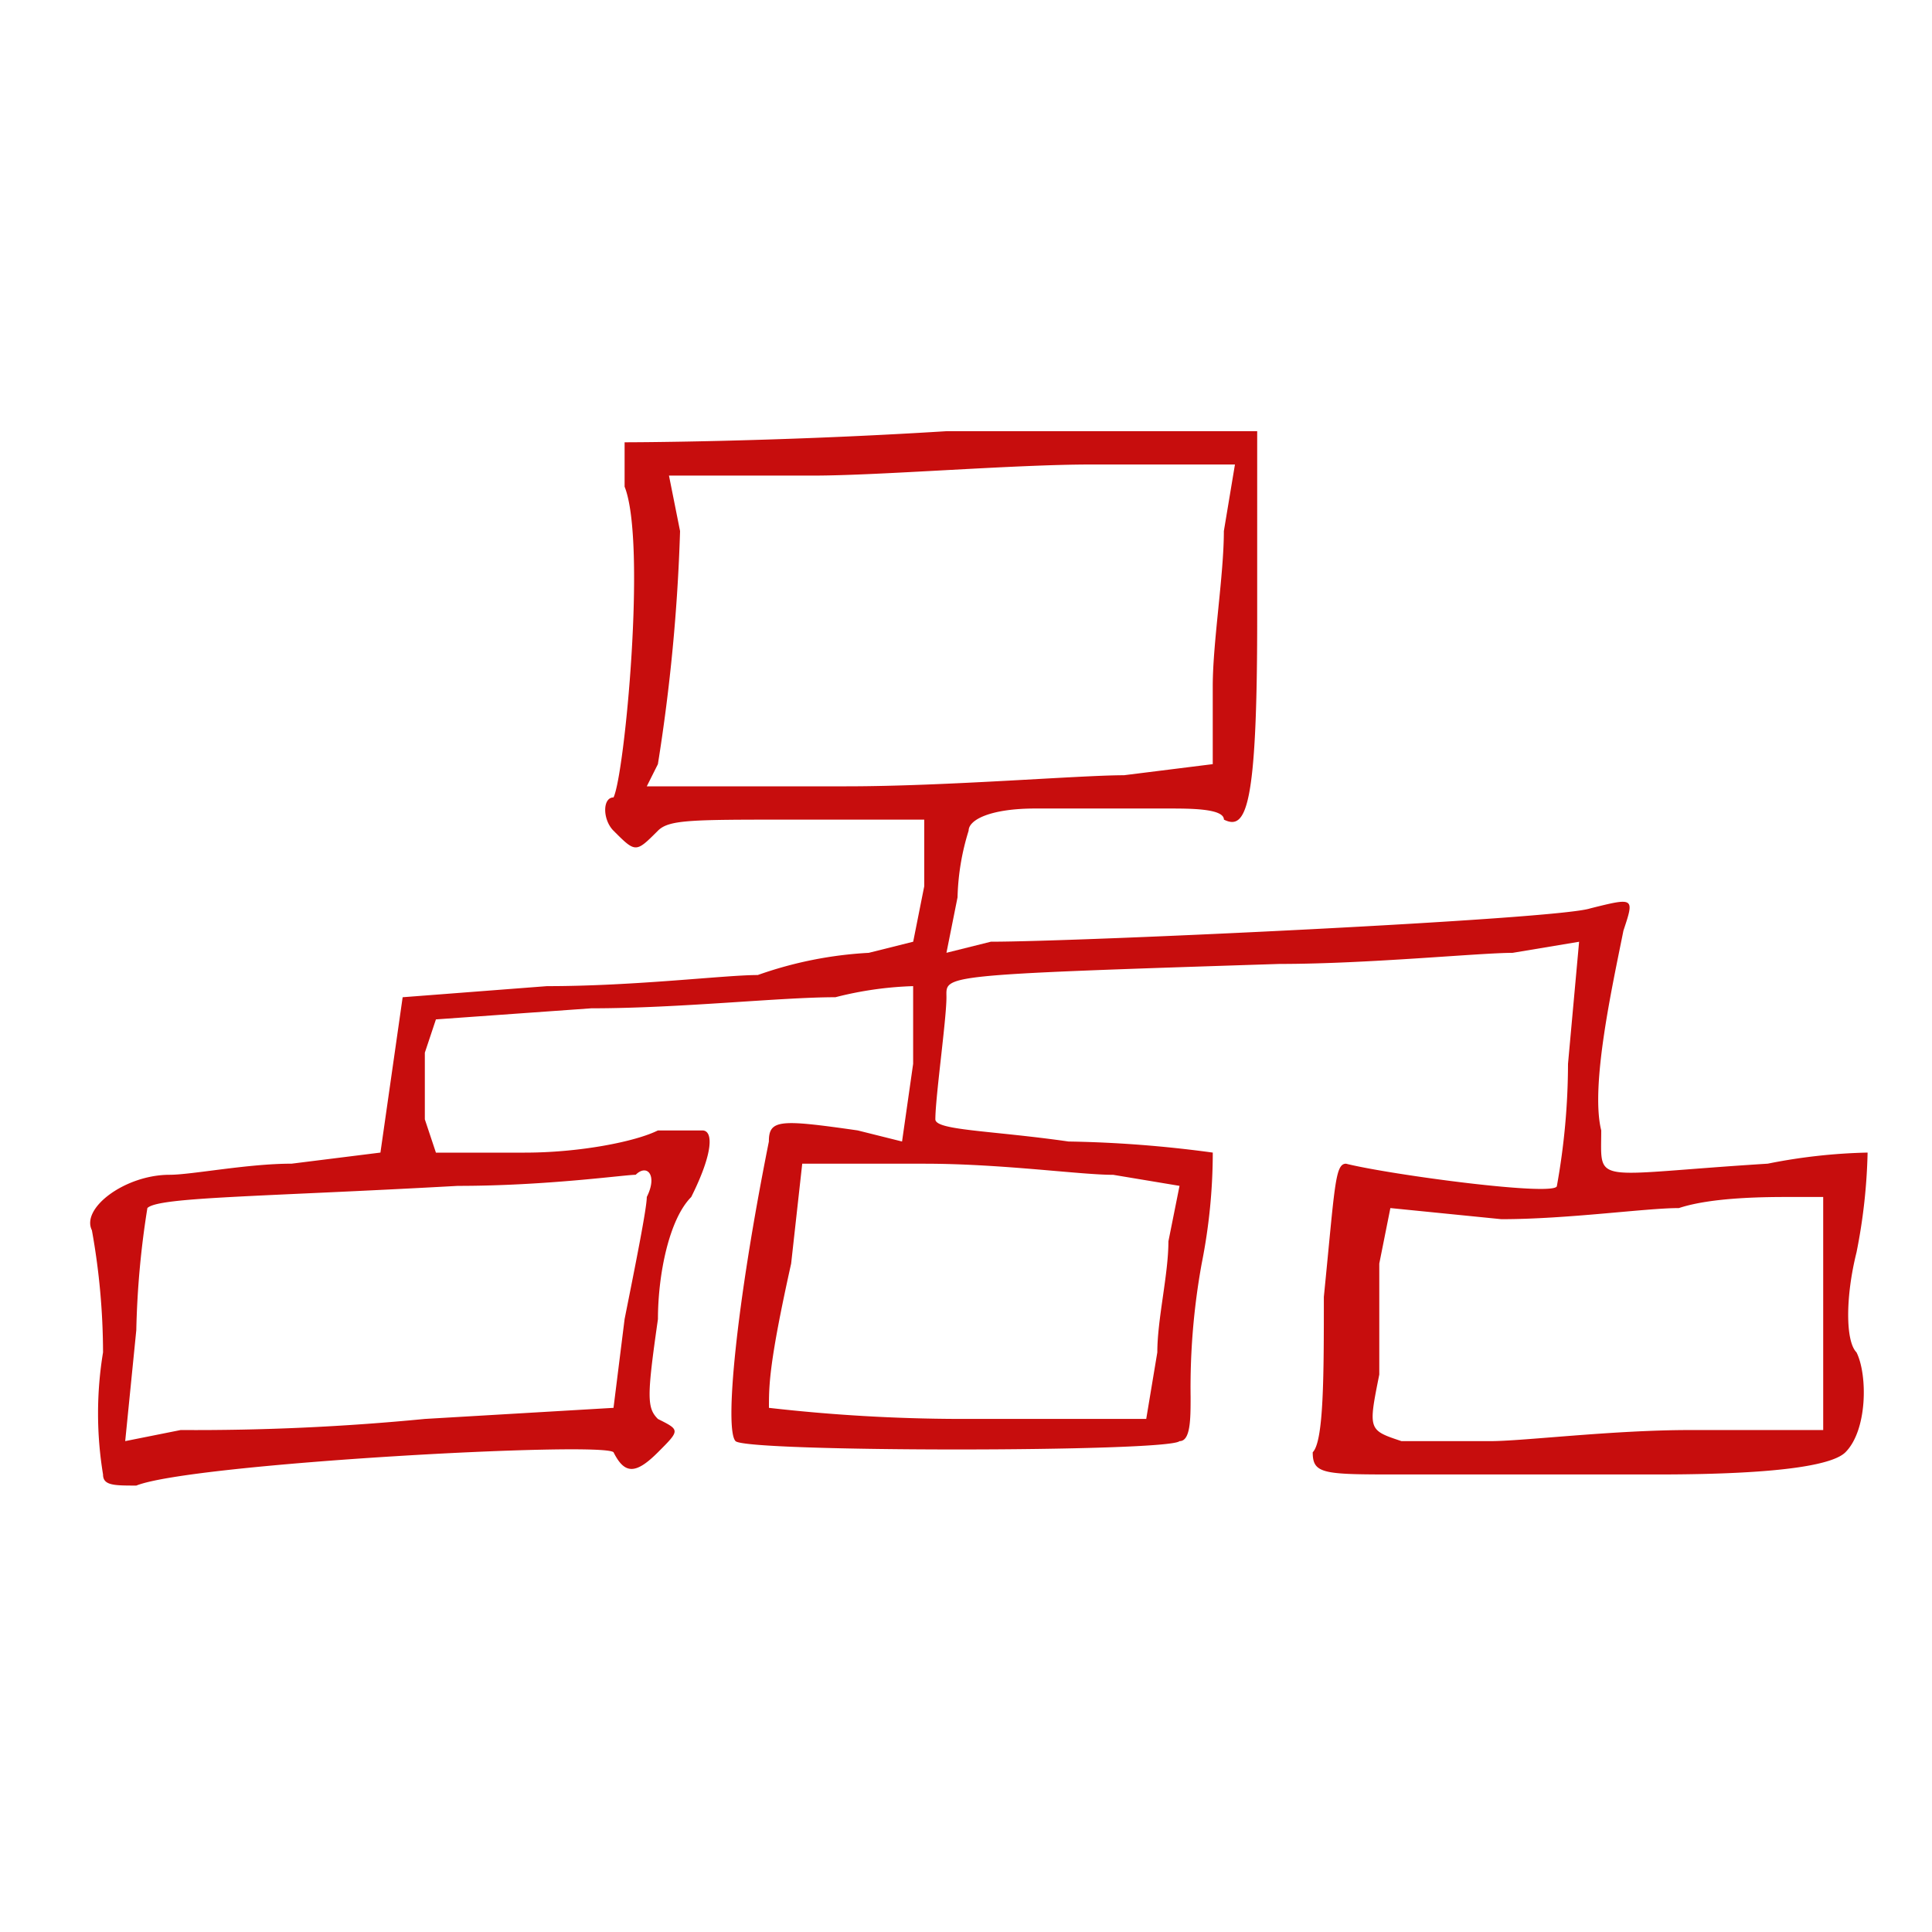 <svg xmlns="http://www.w3.org/2000/svg" width="150" height="150"><defs><clipPath id="b"><path data-name="Rectangle 4" fill="#c70d0d" d="M0 0h138v81.858H0z"/></clipPath><clipPath id="a"><path d="M0 0h150v150H0z"/></clipPath></defs><g data-name="What is the set up of content ecosystems - Doodle - 150px X 150px – 3" clip-path="url(#a)"><g data-name="Group 8"><g data-name="Group 7" transform="translate(7 33.478)" clip-path="url(#b)"><path data-name="Path 18" d="M137.138 71.517c-.861-.861-.861-4.308 0-7.755a44 44 0 0 0 .862-7.754 44 44 0 0 0-7.755.861c-13.787.863-12.926 1.724-12.926-2.584-.861-3.447.863-11.2 1.724-15.51.861-2.585.861-2.585-2.585-1.724-2.585.861-39.635 2.585-46.529 2.585l-3.447.861.861-4.308a18.8 18.8 0 0 1 .861-5.171c0-.861 1.724-1.723 5.171-1.723h10.34c1.724 0 4.309 0 4.309.861 1.723.861 2.584-.861 2.584-15.51V0H66.482C52.7.861 41.494.861 41.494.861v3.447c1.723 4.308 0 22.4-.861 24.127-.861 0-.861 1.723 0 2.584 1.723 1.724 1.723 1.724 3.447 0 .861-.861 2.584-.861 10.34-.861h10.338v5.171l-.858 4.308-3.45.863a30.622 30.622 0 0 0-8.616 1.723c-2.585 0-9.479.863-16.372.863l-11.2.861-1.725 12.061-6.893.861c-3.447 0-7.755.863-9.477.863-3.447 0-6.893 2.584-6.032 4.308A54.022 54.022 0 0 1 1 71.517 29.177 29.177 0 0 0 1 81c0 .861.861.861 2.585.861 4.308-1.723 36.19-3.447 37.051-2.585.861 1.724 1.723 1.724 3.447 0s1.723-1.723 0-2.584c-.863-.861-.863-1.724 0-7.755 0-3.447.861-7.755 2.584-9.479 1.724-3.447 1.724-5.169.863-5.169h-3.451c-1.724.861-6.032 1.723-10.34 1.723h-6.894l-.861-2.585v-5.174l.861-2.585 12.063-.861c6.893 0 14.648-.861 18.956-.861a27.558 27.558 0 0 1 6.032-.861v6.031l-.861 6.032-3.447-.861c-6.032-.863-6.893-.863-6.893.861-2.585 12.924-3.447 22.4-2.585 23.264s33.6.861 34.467 0c.861 0 .861-1.723.861-3.447a53.843 53.843 0 0 1 .861-10.34 44.215 44.215 0 0 0 .861-8.616 93.65 93.65 0 0 0-11.2-.861c-6.031-.861-10.339-.861-10.339-1.724 0-1.723.861-7.755.861-9.477s-.861-1.724 25.85-2.585c6.893 0 15.51-.861 18.1-.861l5.169-.861-.861 9.477a53.944 53.944 0 0 1-.863 9.479c0 .861-12.924-.861-16.371-1.724-.861 0-.861 1.724-1.723 10.34 0 6.032 0 11.2-.863 12.063C94.916 81 95.779 81 101.81 81h19.818c10.34 0 13.787-.861 14.65-1.724 1.723-1.723 1.723-6.031.861-7.755M28.57 58.593c6.892 0 12.924-.861 13.786-.861.861-.863 1.724 0 .861 1.723 0 .861-.861 5.169-1.723 9.479l-.861 6.893-14.648.861a183.83 183.83 0 0 1-18.956.861l-4.308.861.861-8.616a68.694 68.694 0 0 1 .861-9.479c.861-.861 8.616-.861 24.127-1.723m50.837-.861 5.171.861-.863 4.308c0 2.585-.861 6.032-.861 8.616l-.861 5.171H67.344a133.1 133.1 0 0 1-14.644-.86c0-1.724 0-3.447 1.724-11.2l.861-7.755h9.477c6.032 0 12.064.863 14.648.863M58.728 27.573H43.216l.863-1.723A141.887 141.887 0 0 0 45.8 7.755l-.861-4.308h11.2c5.169 0 15.51-.861 21.542-.861h11.2l-.861 5.169c0 3.447-.863 8.616-.863 12.063v6.032l-6.893.861c-3.445 0-13.786.861-21.54.861m75.829 49.978h-10.34c-6.031 0-12.924.861-15.51.861h-6.893c-2.584-.861-2.584-.861-1.723-5.169v-8.618l.861-4.308 8.616.863c5.171 0 11.2-.863 13.787-.863 2.585-.861 6.893-.861 8.616-.861h2.585Z" fill="#c70d0d"/></g></g></g></svg>
